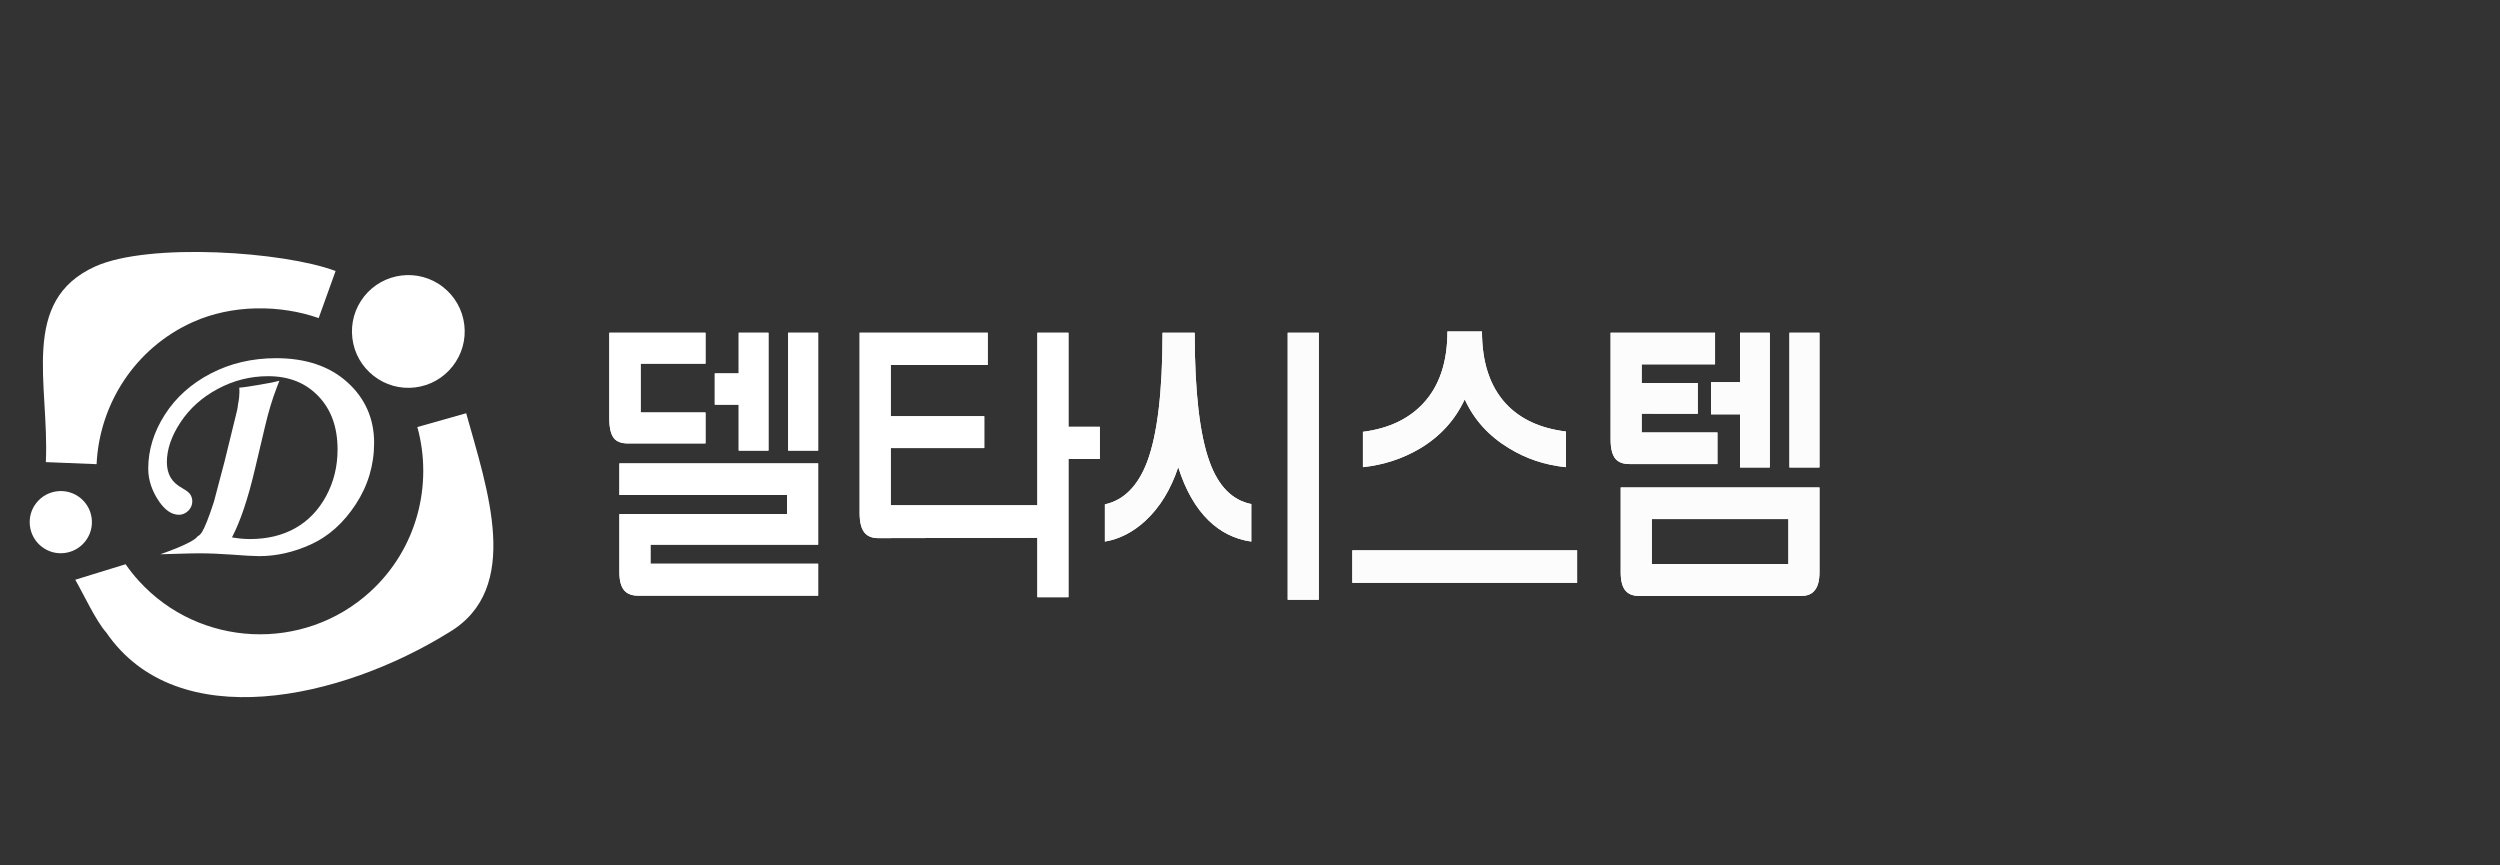 <?xml version="1.0" encoding="utf-8"?>
<!-- Generator: Adobe Illustrator 16.0.0, SVG Export Plug-In . SVG Version: 6.00 Build 0)  -->
<!DOCTYPE svg PUBLIC "-//W3C//DTD SVG 1.1//EN" "http://www.w3.org/Graphics/SVG/1.1/DTD/svg11.dtd">
<svg version="1.1" xmlns="http://www.w3.org/2000/svg" xmlns:xlink="http://www.w3.org/1999/xlink" x="0px" y="0px"
	 width="595.279px" height="206px" viewBox="0 0 595.279 206" enable-background="new 0 0 595.279 206" xml:space="preserve">
<rect x="0" y="0" width="595.279" height="206" fill="#333333" stroke="none"/>
<g id="Layer_2_1_">
</g>
<g id="Layer_1">
	<g id="Layer_2">
	</g>
	<g id="Layer_1_1_">
		<g id="레이어_1">
			<g>
				<g>
					<g>
						<path fill="#FFFFFF" d="M47.05,127.704L47.05,127.704c0.375-0.188,0.728-0.5,1.061-1.043l0,0
							c0.619-0.97,1.615-3.441,2.824-7.179l0,0l2.555-9.683l2.97-12.119c0.14-0.545,0.197-1.302,0.197-1.302
							c0.543-2.585,0.307-4.069,0.307-4.069c2.104-0.148,7.868-1.244,7.868-1.244l0,0l1.689-0.399l-0.625,1.622
							c-1.046,2.701-1.979,5.782-2.786,9.241l0,0L60.657,111.9c-1.61,6.834-3.402,12.18-5.421,16.061l0,0
							c1.577,0.266,2.989,0.393,4.227,0.393l0,0c4.207,0,7.813-0.879,10.873-2.611l0,0c3.063-1.738,5.487-4.25,7.313-7.611l0,0
							c1.815-3.354,2.728-7.046,2.729-11.117l0,0c-0.008-5.354-1.538-9.517-4.572-12.688l0,0c-3.05-3.168-6.958-4.745-11.96-4.753
							l0,0c-4.235,0-8.208,1.002-11.974,3.016l0,0c-3.764,2.014-6.711,4.663-8.894,7.965l0,0c-2.191,3.323-3.244,6.479-3.244,9.51
							l0,0c0.031,2.902,1.161,4.797,3.695,6.188l0,0c0.842,0.485,1.425,0.873,1.826,1.408l0,0c0.368,0.5,0.535,1.112,0.531,1.729
							l0,0c0.007,0.838-0.352,1.641-0.958,2.229l0,0c-0.595,0.604-1.396,0.963-2.229,0.952l0,0c-1.763-0.01-3.275-1.146-4.601-2.993
							l0,0c-1.776-2.55-2.706-5.233-2.701-7.992l0,0c-0.005-4.444,1.333-8.755,3.952-12.851l0,0
							c2.625-4.118,6.306-7.399,10.959-9.815l0,0c4.669-2.425,9.868-3.634,15.548-3.634l0,0c6.992-0.004,12.699,1.885,16.944,5.719
							l0,0c4.232,3.803,6.396,8.695,6.381,14.447l0,0c0,5.296-1.471,10.208-4.385,14.643l0,0c-2.895,4.416-6.442,7.607-10.617,9.51
							l0,0c-4.101,1.875-8.229,2.814-12.351,2.814l0,0c-1.349-0.004-3.577-0.127-6.753-0.377l0,0
							c-2.653-0.189-5.169-0.293-7.545-0.293l0,0c-1.1,0-2.785,0.033-5.063,0.109l0,0l-1.494,0.041l-2.714,0.074
							C38.166,131.977,45.954,129.376,47.05,127.704z"/>
					</g>
				</g>
				<g>
					<path fill="#FFFFFF" d="M17.915,138.042c1.753,2.983,4.953,9.888,7.372,12.541c16.909,24.711,55.926,15.938,81.615,0
						c17.559-10.401,9.081-34.211,4.104-52.188l0,0H111l-11.626,3.289c3.782,13.702-0.064,29.044-11.243,39.229
						c-15.838,14.438-40.587,13.293-55.019-2.541c-1.17-1.279-2.241-2.625-3.208-4.019L17.915,138.042z"/>
					<path fill="#FFFFFF" d="M79.909,64.533c-12.237-4.627-44.429-6.855-57.228-1.088C4.606,71.6,11.772,91.407,10.918,110.035l0,0
						h0.015L23,110.523c0.655-14.211,9.07-27.588,22.857-33.808c9.463-4.271,20.898-4.173,30.021-0.974L79.909,64.533z"/>
					<g>
						<path fill="#FFFFFF" d="M87.091,70.957c-4.389,5.598-3.419,13.706,2.185,18.094c5.598,4.399,13.704,3.426,18.09-2.181
							c4.396-5.586,3.421-13.688-2.177-18.088C99.587,64.389,91.484,65.37,87.091,70.957z"/>
						<path fill="#FFFFFF" d="M86.67,70.629c-2.215,2.819-3.192,6.336-2.77,9.893c0.43,3.559,2.219,6.736,5.043,8.955
							c2.824,2.221,6.335,3.205,9.896,2.774c3.557-0.435,6.734-2.224,8.944-5.048c2.21-2.816,3.197-6.325,2.774-9.878
							c-0.434-3.567-2.226-6.744-5.043-8.965C99.696,63.789,91.239,64.813,86.67,70.629z M104.857,69.208
							c2.595,2.035,4.229,4.968,4.632,8.246c0.39,3.271-0.517,6.495-2.55,9.081c-2.033,2.598-4.954,4.247-8.228,4.637
							c-3.275,0.399-6.512-0.503-9.107-2.543c-2.599-2.037-4.235-4.958-4.63-8.236c-0.398-3.275,0.508-6.502,2.545-9.099
							C91.72,65.939,99.5,65.003,104.857,69.208z"/>
					</g>
					<g>
						<path fill="#FFFFFF" d="M8.884,119.939c-2.423,3.088-1.886,7.555,1.203,9.979c3.099,2.424,7.563,1.893,9.986-1.199
							c2.422-3.088,1.882-7.561-1.203-9.984C15.781,116.313,11.307,116.855,8.884,119.939z"/>
						<path fill="#FFFFFF" d="M8.655,119.753c-1.229,1.56-1.769,3.494-1.529,5.459c0.233,1.965,1.225,3.718,2.781,4.943
							c1.554,1.223,3.497,1.766,5.459,1.521c1.964-0.237,3.722-1.225,4.936-2.778c1.225-1.558,1.768-3.489,1.531-5.453
							c-0.232-1.971-1.224-3.721-2.776-4.944C15.838,115.982,11.174,116.546,8.655,119.753z M18.687,118.964
							c1.432,1.129,2.337,2.748,2.556,4.554c0.215,1.81-0.282,3.59-1.406,5.017c-1.121,1.432-2.731,2.348-4.543,2.559
							c-1.804,0.222-3.59-0.274-5.021-1.403c-1.438-1.123-2.344-2.731-2.558-4.541c-0.219-1.808,0.278-3.599,1.402-5.021
							C11.436,117.171,15.731,116.658,18.687,118.964z"/>
					</g>
				</g>
				<g>
					<g>
						<path fill="#FFFFFF" d="M152.548,98.211h15.439v7.369h-18.538c-1.52,0-2.618-0.422-3.291-1.267
							c-0.718-0.94-1.075-2.479-1.075-4.613V79.229h22.903v7.369h-15.439V98.211z M187.414,117.863h-39.93v-7.521h47.329v19.356
							h-39.926v4.537h39.926v7.598h-42.896c-1.478,0-2.575-0.426-3.29-1.268c-0.76-0.895-1.143-2.332-1.143-4.317V122.4h39.93
							V117.863z M175.896,88.906v-9.677h7.087v28.062h-7.087v-10.94h-5.697v-7.445H175.896z M187.668,79.229h7.146v28.062h-7.146
							V79.229z"/>
						<path fill="#FFFFFF" d="M212.096,106.697v13.62h35.859v7.741l-38.837,0.075c-1.475,0-2.573-0.446-3.288-1.339
							c-0.76-0.943-1.14-2.482-1.14-4.616v-42.95h30.497v7.664h-23.092v12.208h22.27v7.597H212.096z M254.412,109.301v32.901h-7.405
							V79.229h7.405v22.405h7.465v7.667H254.412z"/>
						<path fill="#FFFFFF" d="M284.471,79.229c0,13.992,1.182,24.24,3.547,30.742c2.105,5.807,5.418,9.16,9.933,10.052v8.931
							c-3.882-0.546-7.259-2.209-10.127-4.987c-3.119-3.025-5.545-7.271-7.273-12.731c-1.773,5.312-4.366,9.557-7.783,12.731
							c-2.955,2.73-6.181,4.392-9.682,4.987v-8.857c4.512-0.991,7.867-4.369,10.062-10.125c2.446-6.501,3.668-16.75,3.668-30.742
							H284.471z M306.617,79.229h7.402v63.57h-7.402V79.229z"/>
						<path fill="#FFFFFF" d="M375.527,131.036v7.74H322v-7.74H375.527z M352.878,78.931c0,7.346,1.896,13.077,5.693,17.195
							c3.417,3.673,8.183,5.88,14.299,6.623v8.486c-4.977-0.492-9.511-2.006-13.604-4.537c-4.769-2.883-8.27-6.749-10.501-11.613
							c-2.28,4.912-5.824,8.811-10.632,11.688c-4.093,2.432-8.628,3.92-13.604,4.463v-8.41c6.113-0.793,10.901-3.051,14.361-6.774
							c3.839-4.118,5.759-9.824,5.759-17.119H352.878z"/>
						<path fill="#FFFFFF" d="M390.906,98.507v4.467h18.034v7.519h-21.006c-1.478,0-2.57-0.423-3.29-1.264
							c-0.757-0.943-1.138-2.457-1.138-4.541V79.229h24.865v7.518h-17.466v4.467h13.351v7.293H390.906z M385.907,116.073h47.33
							v20.176c0,2.035-0.399,3.499-1.199,4.391c-0.676,0.845-1.751,1.268-3.229,1.268h-38.472c-1.475,0-2.572-0.423-3.289-1.268
							c-0.761-0.892-1.142-2.355-1.142-4.391V116.073z M425.835,123.594h-32.521v10.719h32.521V123.594z M414.319,90.989v-11.76
							h7.088v32.082h-7.088V98.659h-6.898v-7.67H414.319z M426.088,79.229h7.149v32.082h-7.149V79.229z"/>
					</g>
					<g>
						<path fill="#FFFFFF" d="M152.548,98.211h15.439v7.369h-18.538c-1.52,0-2.618-0.422-3.291-1.267
							c-0.718-0.94-1.075-2.479-1.075-4.613V79.229h22.903v7.369h-15.439V98.211z M187.414,117.863h-39.93v-7.521h47.329v19.356
							h-39.926v4.537h39.926v7.598h-42.896c-1.478,0-2.575-0.426-3.29-1.268c-0.76-0.895-1.143-2.332-1.143-4.317V122.4h39.93
							V117.863z M175.896,88.906v-9.677h7.087v28.062h-7.087v-10.94h-5.697v-7.445H175.896z M187.668,79.229h7.146v28.062h-7.146
							V79.229z"/>
						<path fill="#FFFFFF" d="M212.096,106.697v13.62h35.859v7.741l-38.837,0.075c-1.475,0-2.573-0.446-3.288-1.339
							c-0.76-0.943-1.14-2.482-1.14-4.616v-42.95h30.497v7.664h-23.092v12.208h22.27v7.597H212.096z M254.412,109.301v32.901h-7.405
							V79.229h7.405v22.405h7.465v7.667H254.412z"/>
						<path fill="#FCFCFC" d="M284.471,79.229c0,13.992,1.182,24.24,3.547,30.742c2.105,5.807,5.418,9.16,9.933,10.052v8.931
							c-3.882-0.546-7.259-2.209-10.127-4.987c-3.119-3.025-5.545-7.271-7.273-12.731c-1.773,5.312-4.366,9.557-7.783,12.731
							c-2.955,2.73-6.181,4.392-9.682,4.987v-8.857c4.512-0.991,7.867-4.369,10.062-10.125c2.446-6.501,3.668-16.75,3.668-30.742
							H284.471z M306.617,79.229h7.402v63.57h-7.402V79.229z"/>
						<path fill="#FCFCFC" d="M375.527,131.036v7.74H322v-7.74H375.527z M352.878,78.931c0,7.346,1.896,13.077,5.693,17.195
							c3.417,3.673,8.183,5.88,14.299,6.623v8.486c-4.977-0.492-9.511-2.006-13.604-4.537c-4.769-2.883-8.27-6.749-10.501-11.613
							c-2.28,4.912-5.824,8.811-10.632,11.688c-4.093,2.432-8.628,3.92-13.604,4.463v-8.41c6.113-0.793,10.901-3.051,14.361-6.774
							c3.839-4.118,5.759-9.824,5.759-17.119H352.878z"/>
						<path fill="#FCFCFC" d="M390.906,98.507v4.467h18.034v7.519h-21.006c-1.478,0-2.57-0.423-3.29-1.264
							c-0.757-0.943-1.138-2.457-1.138-4.541V79.229h24.865v7.518h-17.466v4.467h13.351v7.293H390.906z M385.907,116.073h47.33
							v20.176c0,2.035-0.399,3.499-1.199,4.391c-0.676,0.845-1.751,1.268-3.229,1.268h-38.472c-1.475,0-2.572-0.423-3.289-1.268
							c-0.761-0.892-1.142-2.355-1.142-4.391V116.073z M425.835,123.594h-32.521v10.719h32.521V123.594z M414.319,90.989v-11.76
							h7.088v32.082h-7.088V98.659h-6.898v-7.67H414.319z M426.088,79.229h7.149v32.082h-7.149V79.229z"/>
					</g>
				</g>
			</g>
		</g>
	</g>
</g>
</svg>
